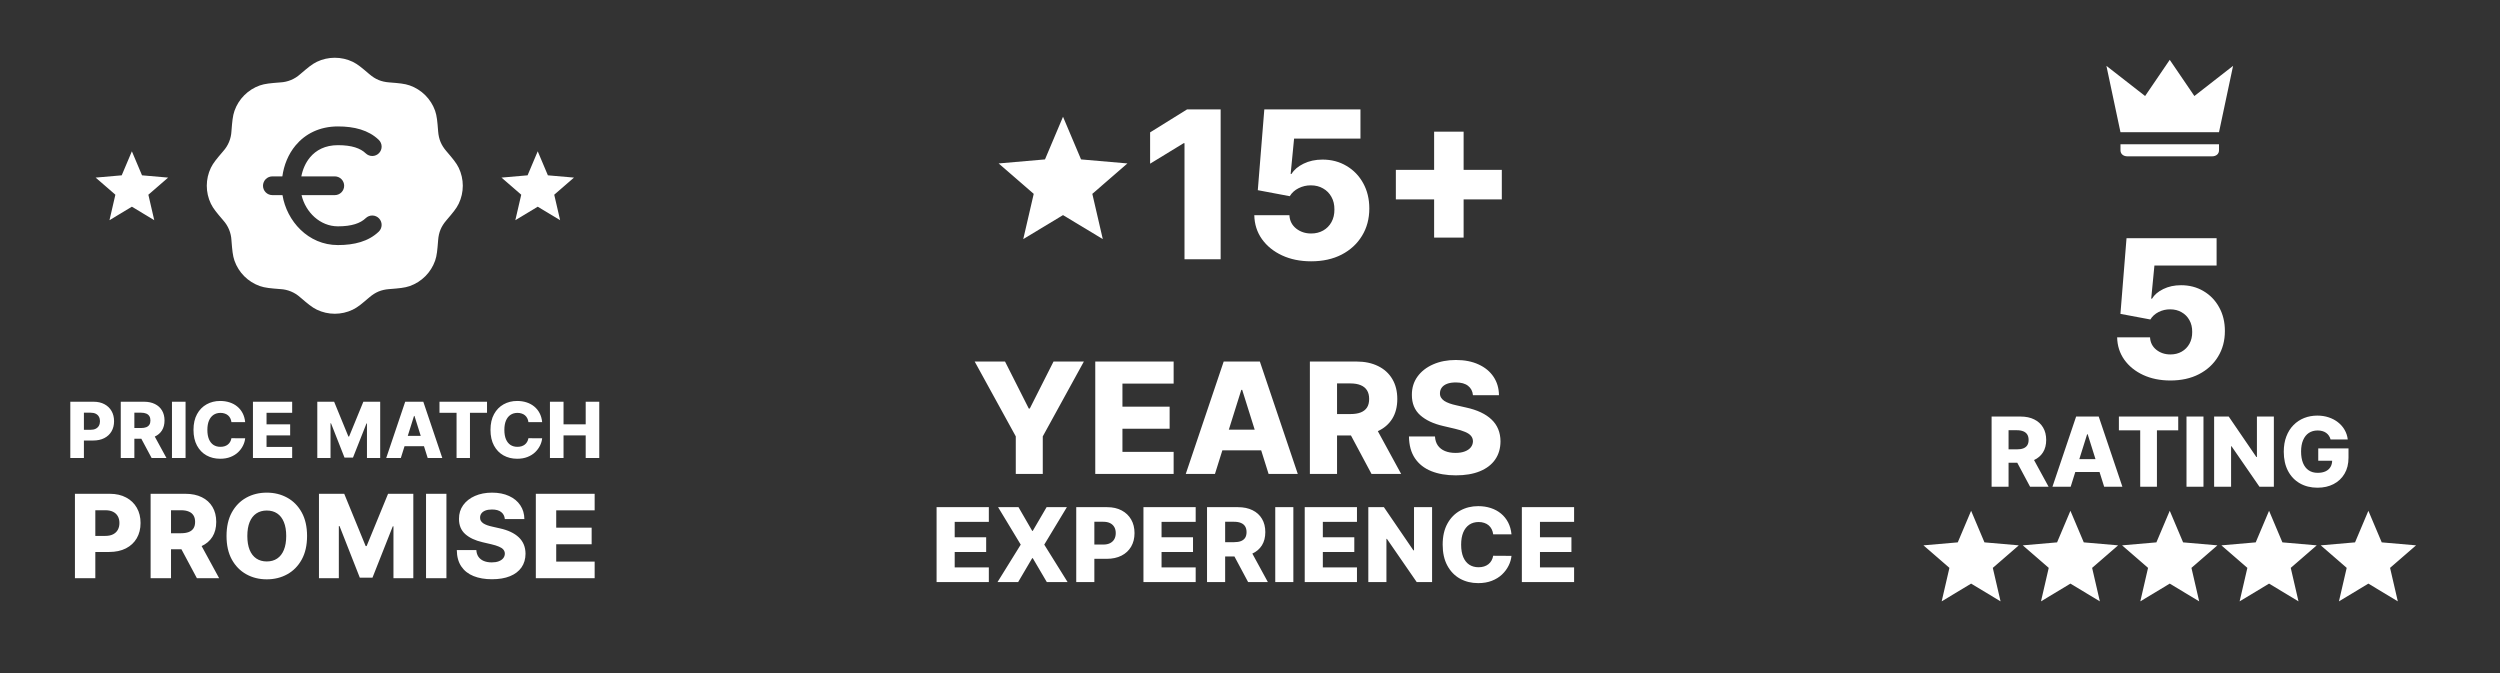 <svg width="208" height="56" viewBox="0 0 208 56" fill="none" xmlns="http://www.w3.org/2000/svg">
<rect x="0" y="0" width="208" height="56" fill="#333333" stroke="none"/>
<path d="M9.109 18.32L9.599 16.201L7.955 14.776L10.127 14.587L10.972 12.589L11.816 14.587L13.988 14.776L12.344 16.201L12.834 18.32L10.972 17.197L9.109 18.32Z" fill="white"/>
<path d="M26.364 5.142C26.829 4.92 27.339 4.805 27.855 4.805C28.371 4.805 28.88 4.92 29.346 5.142C29.755 5.339 30.13 5.659 30.655 6.107L30.737 6.175C31.236 6.601 31.713 6.803 32.379 6.856L32.485 6.864C33.172 6.919 33.664 6.958 34.092 7.109C34.578 7.281 35.02 7.56 35.385 7.924C35.75 8.289 36.029 8.731 36.201 9.217C36.352 9.645 36.39 10.137 36.445 10.825L36.453 10.931C36.507 11.597 36.709 12.073 37.134 12.572L37.203 12.653C37.651 13.179 37.971 13.554 38.167 13.963C38.389 14.429 38.505 14.938 38.505 15.454C38.505 15.97 38.389 16.48 38.167 16.945C37.971 17.355 37.651 17.73 37.203 18.255L37.134 18.337C36.7 18.846 36.505 19.325 36.453 19.978L36.445 20.084C36.39 20.772 36.352 21.263 36.2 21.692C36.028 22.178 35.75 22.62 35.385 22.985C35.02 23.35 34.578 23.628 34.092 23.801C33.664 23.951 33.172 23.99 32.485 24.045L32.379 24.053C31.713 24.106 31.236 24.309 30.737 24.734L30.655 24.802C30.13 25.25 29.755 25.571 29.346 25.766C28.88 25.989 28.371 26.104 27.855 26.104C27.339 26.104 26.829 25.989 26.364 25.766C25.954 25.57 25.579 25.25 25.055 24.802L24.973 24.734C24.52 24.325 23.94 24.085 23.331 24.053L23.225 24.045C22.537 23.99 22.046 23.951 21.618 23.8C21.131 23.628 20.689 23.349 20.324 22.985C19.959 22.62 19.681 22.178 19.509 21.692C19.358 21.263 19.32 20.772 19.264 20.084L19.256 19.978C19.224 19.369 18.984 18.79 18.576 18.337L18.507 18.255C18.059 17.73 17.738 17.355 17.543 16.945C17.32 16.48 17.205 15.97 17.205 15.454C17.205 14.938 17.32 14.429 17.543 13.963C17.739 13.554 18.059 13.179 18.507 12.654L18.576 12.572C18.984 12.119 19.224 11.54 19.256 10.931L19.264 10.825C19.32 10.137 19.358 9.645 19.51 9.217C19.681 8.731 19.96 8.289 20.325 7.924C20.689 7.559 21.131 7.28 21.618 7.108C22.046 6.958 22.537 6.919 23.225 6.864L23.331 6.856C23.94 6.824 24.52 6.584 24.973 6.175L25.054 6.107C25.579 5.659 25.954 5.338 26.364 5.142ZM24.593 12.098C23.98 12.834 23.62 13.743 23.492 14.675H22.661C22.559 14.675 22.457 14.695 22.363 14.734C22.268 14.773 22.182 14.831 22.11 14.903C22.037 14.975 21.98 15.061 21.941 15.156C21.901 15.25 21.881 15.352 21.881 15.454C21.881 15.556 21.901 15.658 21.94 15.752C21.979 15.847 22.037 15.933 22.109 16.005C22.181 16.078 22.267 16.135 22.362 16.174C22.456 16.213 22.558 16.234 22.66 16.234H23.503C23.856 18.383 25.627 20.39 28.115 20.39C29.471 20.39 30.658 20.091 31.512 19.273C31.586 19.202 31.645 19.117 31.686 19.023C31.727 18.929 31.75 18.828 31.752 18.726C31.754 18.623 31.736 18.522 31.698 18.426C31.661 18.331 31.605 18.244 31.534 18.17C31.463 18.096 31.379 18.037 31.285 17.996C31.191 17.955 31.09 17.932 30.988 17.93C30.885 17.928 30.783 17.946 30.688 17.984C30.593 18.021 30.505 18.077 30.431 18.148C29.988 18.573 29.271 18.831 28.115 18.831C26.627 18.831 25.421 17.653 25.088 16.234H27.855C28.061 16.234 28.26 16.152 28.406 16.005C28.552 15.859 28.634 15.661 28.634 15.454C28.634 15.248 28.552 15.05 28.406 14.903C28.26 14.757 28.061 14.675 27.855 14.675H25.071C25.186 14.08 25.43 13.53 25.791 13.096C26.291 12.495 27.045 12.078 28.115 12.078C29.271 12.078 29.988 12.335 30.431 12.761C30.505 12.832 30.593 12.888 30.688 12.925C30.783 12.963 30.885 12.981 30.988 12.979C31.09 12.976 31.191 12.954 31.285 12.913C31.379 12.872 31.463 12.813 31.534 12.739C31.605 12.665 31.661 12.578 31.698 12.483C31.736 12.387 31.754 12.285 31.752 12.183C31.75 12.081 31.727 11.979 31.686 11.886C31.645 11.792 31.586 11.707 31.512 11.636C30.658 10.817 29.471 10.519 28.115 10.519C26.586 10.519 25.392 11.14 24.593 12.098Z" fill="white"/>
<path d="M42.876 18.32L43.367 16.201L41.723 14.776L43.895 14.587L44.739 12.589L45.584 14.587L47.755 14.776L46.112 16.201L46.602 18.32L44.739 17.197L42.876 18.32Z" fill="white"/>
<path d="M5.85 38.104V33.424H7.783C8.133 33.424 8.436 33.493 8.69 33.63C8.946 33.766 9.143 33.955 9.282 34.199C9.421 34.441 9.49 34.723 9.49 35.044C9.49 35.367 9.419 35.65 9.277 35.892C9.137 36.133 8.937 36.319 8.676 36.452C8.416 36.585 8.107 36.651 7.749 36.651H6.556V35.76H7.538C7.709 35.76 7.851 35.73 7.966 35.67C8.081 35.611 8.169 35.528 8.228 35.422C8.288 35.313 8.318 35.188 8.318 35.044C8.318 34.9 8.288 34.775 8.228 34.67C8.169 34.563 8.081 34.481 7.966 34.423C7.85 34.365 7.707 34.336 7.538 34.336H6.981V38.104H5.85ZM10.047 38.104V33.424H11.981C12.331 33.424 12.633 33.487 12.888 33.614C13.144 33.739 13.341 33.919 13.48 34.153C13.618 34.386 13.688 34.663 13.688 34.983C13.688 35.307 13.617 35.583 13.475 35.81C13.334 36.035 13.133 36.208 12.872 36.326C12.611 36.444 12.303 36.502 11.947 36.502H10.724V35.611H11.736C11.907 35.611 12.049 35.589 12.164 35.545C12.279 35.499 12.367 35.431 12.426 35.339C12.486 35.246 12.515 35.127 12.515 34.983C12.515 34.838 12.486 34.718 12.426 34.624C12.367 34.528 12.279 34.456 12.164 34.409C12.048 34.36 11.905 34.336 11.736 34.336H11.179V38.104H10.047ZM12.682 35.965L13.848 38.104H12.614L11.471 35.965H12.682ZM15.439 33.424V38.104H14.308V33.424H15.439ZM20.398 35.12H19.255C19.24 35.002 19.209 34.897 19.161 34.802C19.114 34.708 19.052 34.627 18.974 34.56C18.896 34.493 18.804 34.442 18.698 34.407C18.592 34.37 18.476 34.352 18.348 34.352C18.121 34.352 17.925 34.408 17.761 34.519C17.598 34.63 17.472 34.791 17.384 35.001C17.297 35.211 17.253 35.466 17.253 35.764C17.253 36.075 17.297 36.336 17.386 36.546C17.476 36.755 17.601 36.912 17.763 37.019C17.926 37.124 18.119 37.176 18.341 37.176C18.466 37.176 18.579 37.16 18.681 37.129C18.785 37.096 18.876 37.05 18.953 36.989C19.033 36.927 19.097 36.851 19.148 36.763C19.199 36.673 19.235 36.572 19.255 36.459L20.398 36.466C20.378 36.673 20.318 36.877 20.217 37.078C20.118 37.279 19.982 37.463 19.808 37.629C19.634 37.794 19.423 37.925 19.173 38.022C18.924 38.12 18.64 38.168 18.318 38.168C17.895 38.168 17.515 38.075 17.18 37.889C16.846 37.702 16.583 37.429 16.389 37.071C16.196 36.713 16.099 36.278 16.099 35.764C16.099 35.249 16.198 34.813 16.394 34.455C16.59 34.097 16.856 33.825 17.192 33.639C17.527 33.453 17.902 33.36 18.318 33.36C18.602 33.36 18.863 33.4 19.104 33.479C19.345 33.557 19.557 33.671 19.739 33.822C19.922 33.971 20.071 34.155 20.185 34.373C20.299 34.59 20.37 34.84 20.398 35.12ZM21.045 38.104V33.424H24.308V34.343H22.176V35.303H24.141V36.224H22.176V37.186H24.308V38.104H21.045ZM26.399 33.424H27.8L28.988 36.322H29.043L30.231 33.424H31.632V38.104H30.531V35.23H30.492L29.367 38.075H28.664L27.539 35.214H27.5V38.104H26.399V33.424ZM33.35 38.104H32.134L33.713 33.424H35.219L36.798 38.104H35.583L34.483 34.603H34.447L33.35 38.104ZM33.188 36.262H35.729V37.122H33.188V36.262ZM36.565 34.343V33.424H40.52V34.343H39.101V38.104H37.986V34.343H36.565ZM45.107 35.12H43.965C43.949 35.002 43.918 34.897 43.871 34.802C43.824 34.708 43.761 34.627 43.684 34.56C43.606 34.493 43.514 34.442 43.407 34.407C43.302 34.37 43.185 34.352 43.057 34.352C42.83 34.352 42.635 34.408 42.47 34.519C42.307 34.63 42.181 34.791 42.093 35.001C42.006 35.211 41.963 35.466 41.963 35.764C41.963 36.075 42.007 36.336 42.095 36.546C42.185 36.755 42.311 36.912 42.472 37.019C42.635 37.124 42.828 37.176 43.051 37.176C43.175 37.176 43.289 37.16 43.391 37.129C43.495 37.096 43.585 37.05 43.663 36.989C43.742 36.927 43.807 36.851 43.857 36.763C43.909 36.673 43.945 36.572 43.965 36.459L45.107 36.466C45.087 36.673 45.027 36.877 44.927 37.078C44.828 37.279 44.691 37.463 44.518 37.629C44.344 37.794 44.132 37.925 43.882 38.022C43.634 38.12 43.349 38.168 43.028 38.168C42.604 38.168 42.225 38.075 41.89 37.889C41.556 37.702 41.292 37.429 41.099 37.071C40.906 36.713 40.809 36.278 40.809 35.764C40.809 35.249 40.907 34.813 41.104 34.455C41.3 34.097 41.566 33.825 41.901 33.639C42.236 33.453 42.612 33.36 43.028 33.36C43.311 33.36 43.573 33.4 43.814 33.479C44.054 33.557 44.266 33.671 44.449 33.822C44.632 33.971 44.78 34.155 44.895 34.373C45.009 34.59 45.08 34.84 45.107 35.12ZM45.755 38.104V33.424H46.886V35.303H48.73V33.424H49.859V38.104H48.73V36.224H46.886V38.104H45.755Z" fill="white"/>
<path d="M6.234 48.104V41.084H9.134C9.66 41.084 10.113 41.187 10.495 41.393C10.879 41.596 11.175 41.881 11.383 42.246C11.591 42.609 11.694 43.032 11.694 43.514C11.694 43.999 11.588 44.423 11.376 44.786C11.165 45.147 10.865 45.427 10.474 45.626C10.084 45.825 9.62 45.924 9.083 45.924H7.293V44.587H8.767C9.023 44.587 9.237 44.543 9.408 44.454C9.582 44.365 9.713 44.24 9.802 44.08C9.892 43.918 9.936 43.729 9.936 43.514C9.936 43.297 9.892 43.11 9.802 42.952C9.713 42.792 9.582 42.669 9.408 42.582C9.235 42.495 9.021 42.452 8.767 42.452H7.931V48.104H6.234ZM12.531 48.104V41.084H15.431C15.956 41.084 16.41 41.179 16.792 41.369C17.175 41.556 17.471 41.826 17.679 42.178C17.887 42.527 17.991 42.942 17.991 43.422C17.991 43.909 17.885 44.322 17.673 44.663C17.46 45.001 17.158 45.259 16.768 45.437C16.377 45.613 15.914 45.701 15.379 45.701H13.546V44.365H15.064C15.32 44.365 15.534 44.331 15.705 44.265C15.879 44.197 16.01 44.094 16.099 43.957C16.188 43.817 16.233 43.639 16.233 43.422C16.233 43.205 16.188 43.025 16.099 42.884C16.01 42.74 15.879 42.632 15.705 42.562C15.531 42.488 15.318 42.452 15.064 42.452H14.228V48.104H12.531ZM16.483 44.896L18.231 48.104H16.38L14.666 44.896H16.483ZM25.548 44.594C25.548 45.367 25.399 46.021 25.102 46.558C24.805 47.095 24.403 47.503 23.896 47.782C23.391 48.061 22.824 48.2 22.195 48.2C21.565 48.2 20.997 48.06 20.492 47.779C19.987 47.498 19.586 47.09 19.289 46.555C18.994 46.018 18.847 45.364 18.847 44.594C18.847 43.822 18.994 43.167 19.289 42.63C19.586 42.093 19.987 41.685 20.492 41.406C20.997 41.128 21.565 40.988 22.195 40.988C22.824 40.988 23.391 41.128 23.896 41.406C24.403 41.685 24.805 42.093 25.102 42.63C25.399 43.167 25.548 43.822 25.548 44.594ZM23.813 44.594C23.813 44.137 23.748 43.751 23.618 43.436C23.49 43.12 23.305 42.882 23.063 42.719C22.823 42.557 22.534 42.476 22.195 42.476C21.86 42.476 21.57 42.557 21.328 42.719C21.086 42.882 20.9 43.12 20.77 43.436C20.642 43.751 20.578 44.137 20.578 44.594C20.578 45.051 20.642 45.437 20.77 45.753C20.9 46.068 21.086 46.307 21.328 46.469C21.57 46.632 21.86 46.713 22.195 46.713C22.534 46.713 22.823 46.632 23.063 46.469C23.305 46.307 23.49 46.068 23.618 45.753C23.748 45.437 23.813 45.051 23.813 44.594ZM26.538 41.084H28.64L30.422 45.431H30.504L32.287 41.084H34.388V48.104H32.736V43.792H32.678L30.991 48.06H29.935L28.249 43.768H28.191V48.104H26.538V41.084ZM37.143 41.084V48.104H35.446V41.084H37.143ZM42.003 43.189C41.98 42.938 41.878 42.742 41.698 42.603C41.52 42.461 41.265 42.39 40.933 42.39C40.714 42.39 40.531 42.419 40.385 42.476C40.239 42.533 40.129 42.612 40.056 42.712C39.983 42.811 39.945 42.924 39.943 43.052C39.938 43.157 39.959 43.249 40.004 43.329C40.052 43.409 40.121 43.48 40.21 43.542C40.301 43.601 40.411 43.654 40.539 43.7C40.667 43.745 40.811 43.785 40.971 43.819L41.574 43.957C41.922 44.032 42.228 44.133 42.493 44.258C42.76 44.384 42.984 44.534 43.165 44.707C43.348 44.881 43.486 45.081 43.58 45.307C43.673 45.533 43.721 45.787 43.724 46.068C43.721 46.511 43.609 46.892 43.388 47.21C43.166 47.527 42.847 47.771 42.431 47.94C42.018 48.109 41.518 48.193 40.933 48.193C40.346 48.193 39.834 48.105 39.398 47.929C38.961 47.754 38.622 47.486 38.38 47.127C38.137 46.769 38.013 46.315 38.006 45.767H39.631C39.645 45.993 39.705 46.181 39.812 46.332C39.92 46.483 40.067 46.597 40.255 46.675C40.444 46.753 40.664 46.791 40.913 46.791C41.141 46.791 41.336 46.761 41.495 46.699C41.658 46.637 41.782 46.551 41.869 46.442C41.956 46.332 42.001 46.206 42.003 46.065C42.001 45.932 41.959 45.819 41.879 45.725C41.799 45.629 41.676 45.547 41.509 45.479C41.345 45.408 41.134 45.343 40.879 45.283L40.145 45.112C39.537 44.972 39.058 44.747 38.709 44.437C38.359 44.123 38.185 43.701 38.188 43.168C38.185 42.734 38.302 42.354 38.537 42.027C38.773 41.7 39.098 41.445 39.514 41.262C39.93 41.08 40.404 40.988 40.937 40.988C41.481 40.988 41.953 41.081 42.352 41.266C42.755 41.449 43.067 41.706 43.288 42.037C43.51 42.368 43.623 42.752 43.628 43.189H42.003ZM44.581 48.104V41.084H49.475V42.462H46.277V43.902H49.225V45.283H46.277V46.726H49.475V48.104H44.581Z" fill="white"/>
<path d="M85.135 19.893L86.006 16.129L83.086 13.598L86.943 13.263L88.443 9.714L89.943 13.263L93.801 13.598L90.881 16.129L91.752 19.893L88.443 17.897L85.135 19.893Z" fill="white"/>
<path d="M101.558 9.102V21.57H98.55V11.915H98.477L95.689 13.619V11.014L98.763 9.102H101.558ZM109.087 21.741C108.178 21.741 107.37 21.576 106.664 21.248C105.958 20.919 105.4 20.466 104.99 19.89C104.584 19.314 104.373 18.652 104.357 17.905H107.279C107.303 18.364 107.49 18.733 107.839 19.013C108.188 19.289 108.604 19.427 109.087 19.427C109.464 19.427 109.799 19.344 110.091 19.178C110.384 19.011 110.613 18.778 110.779 18.478C110.946 18.173 111.027 17.824 111.023 17.43C111.027 17.029 110.944 16.678 110.773 16.377C110.607 16.077 110.376 15.844 110.079 15.677C109.787 15.507 109.45 15.421 109.069 15.421C108.707 15.417 108.365 15.496 108.04 15.659C107.719 15.821 107.476 16.042 107.309 16.323L104.649 15.823L105.191 9.102H113.19V11.531H107.668L107.382 14.472H107.455C107.662 14.127 107.995 13.843 108.454 13.619C108.917 13.392 109.442 13.278 110.031 13.278C110.777 13.278 111.443 13.453 112.027 13.802C112.616 14.147 113.079 14.626 113.416 15.239C113.756 15.852 113.927 16.554 113.927 17.345C113.927 18.202 113.724 18.961 113.318 19.622C112.916 20.284 112.352 20.803 111.626 21.181C110.903 21.554 110.057 21.741 109.087 21.741ZM119.319 19.768V10.953H121.773V19.768H119.319ZM116.135 16.59V14.131H124.951V16.59H116.135Z" fill="white"/>
<path d="M81.093 30.079H83.618L85.595 33.992H85.677L87.654 30.079H90.179L86.759 36.307V39.43H84.513V36.307L81.093 30.079ZM91.126 39.43V30.079H97.647V31.915H93.387V33.833H97.313V35.673H93.387V37.595H97.647V39.43H91.126ZM101.085 39.43H98.656L101.811 30.079H104.82L107.975 39.43H105.546L103.35 32.435H103.277L101.085 39.43ZM100.761 35.75H105.838V37.467H100.761V35.75ZM108.982 39.43V30.079H112.845C113.545 30.079 114.149 30.206 114.657 30.458C115.169 30.708 115.563 31.067 115.84 31.536C116.117 32.002 116.255 32.554 116.255 33.193C116.255 33.842 116.114 34.393 115.831 34.846C115.548 35.297 115.146 35.641 114.625 35.878C114.105 36.112 113.488 36.23 112.776 36.23H110.333V34.449H112.356C112.697 34.449 112.982 34.405 113.21 34.316C113.441 34.225 113.616 34.088 113.735 33.906C113.854 33.72 113.913 33.483 113.913 33.193C113.913 32.904 113.854 32.665 113.735 32.476C113.616 32.285 113.441 32.142 113.21 32.047C112.979 31.95 112.694 31.901 112.356 31.901H111.242V39.43H108.982ZM114.246 35.157L116.575 39.43H114.109L111.826 35.157H114.246ZM122.55 32.883C122.519 32.548 122.384 32.288 122.143 32.102C121.906 31.913 121.566 31.819 121.125 31.819C120.833 31.819 120.589 31.857 120.394 31.933C120.2 32.009 120.054 32.114 119.956 32.248C119.859 32.379 119.809 32.53 119.805 32.7C119.799 32.84 119.827 32.964 119.888 33.07C119.952 33.176 120.043 33.271 120.162 33.353C120.283 33.432 120.429 33.502 120.6 33.563C120.77 33.624 120.962 33.677 121.175 33.723L121.979 33.906C122.442 34.006 122.849 34.14 123.203 34.307C123.559 34.475 123.857 34.674 124.098 34.906C124.341 35.137 124.525 35.403 124.65 35.705C124.775 36.006 124.839 36.344 124.842 36.718C124.839 37.309 124.69 37.816 124.394 38.239C124.099 38.662 123.674 38.986 123.12 39.211C122.569 39.437 121.904 39.549 121.125 39.549C120.343 39.549 119.661 39.432 119.079 39.198C118.498 38.963 118.046 38.607 117.723 38.129C117.401 37.651 117.235 37.047 117.226 36.316H119.39C119.408 36.618 119.489 36.869 119.632 37.07C119.775 37.271 119.971 37.423 120.221 37.526C120.474 37.63 120.766 37.682 121.098 37.682C121.402 37.682 121.661 37.641 121.874 37.558C122.09 37.476 122.256 37.362 122.372 37.216C122.487 37.07 122.547 36.902 122.55 36.714C122.547 36.537 122.492 36.386 122.385 36.262C122.279 36.134 122.114 36.024 121.892 35.933C121.673 35.839 121.393 35.752 121.052 35.673L120.075 35.444C119.265 35.259 118.627 34.959 118.162 34.545C117.696 34.128 117.465 33.565 117.468 32.855C117.465 32.277 117.62 31.77 117.933 31.335C118.247 30.9 118.681 30.56 119.235 30.317C119.789 30.073 120.42 29.951 121.13 29.951C121.854 29.951 122.483 30.075 123.015 30.321C123.551 30.565 123.967 30.907 124.262 31.349C124.557 31.79 124.708 32.301 124.714 32.883H122.55ZM77.924 48.43V42.196H82.271V43.42H79.431V44.699H82.049V45.925H79.431V47.207H82.271V48.43H77.924ZM84.739 42.196L85.878 44.166H85.927L87.077 42.196H88.764L86.882 45.313L88.825 48.43H87.096L85.927 46.44H85.878L84.709 48.43H82.992L84.925 45.313L83.041 42.196H84.739ZM89.543 48.43V42.196H92.118C92.585 42.196 92.988 42.288 93.326 42.47C93.668 42.651 93.93 42.904 94.115 43.228C94.3 43.551 94.392 43.926 94.392 44.355C94.392 44.785 94.298 45.161 94.109 45.484C93.922 45.804 93.655 46.053 93.308 46.23C92.961 46.406 92.549 46.494 92.072 46.494H90.483V45.307H91.792C92.02 45.307 92.209 45.268 92.362 45.189C92.516 45.109 92.632 44.999 92.712 44.857C92.791 44.713 92.83 44.545 92.83 44.355C92.83 44.162 92.791 43.995 92.712 43.855C92.632 43.713 92.516 43.604 92.362 43.526C92.207 43.449 92.018 43.411 91.792 43.411H91.05V48.43H89.543ZM95.135 48.43V42.196H99.481V43.42H96.641V44.699H99.259V45.925H96.641V47.207H99.481V48.43H95.135ZM100.425 48.43V42.196H103C103.467 42.196 103.87 42.281 104.209 42.449C104.55 42.615 104.813 42.855 104.997 43.167C105.182 43.478 105.274 43.846 105.274 44.272C105.274 44.705 105.18 45.072 104.991 45.374C104.802 45.675 104.535 45.904 104.187 46.062C103.84 46.218 103.43 46.297 102.955 46.297H101.326V45.109H102.675C102.902 45.109 103.092 45.08 103.244 45.021C103.398 44.96 103.515 44.869 103.594 44.747C103.673 44.623 103.713 44.465 103.713 44.272C103.713 44.08 103.673 43.92 103.594 43.794C103.515 43.667 103.398 43.571 103.244 43.508C103.09 43.443 102.9 43.411 102.675 43.411H101.932V48.43H100.425ZM103.935 45.581L105.487 48.43H103.844L102.322 45.581H103.935ZM107.607 42.196V48.43H106.101V42.196H107.607ZM108.553 48.43V42.196H112.9V43.42H110.06V44.699H112.678V45.925H110.06V47.207H112.9V48.43H108.553ZM119.149 42.196V48.43H117.871L115.39 44.832H115.351V48.43H113.844V42.196H115.141L117.594 45.788H117.646V42.196H119.149ZM125.756 44.455H124.234C124.213 44.299 124.172 44.158 124.109 44.032C124.046 43.906 123.963 43.798 123.859 43.709C123.756 43.62 123.633 43.552 123.491 43.505C123.351 43.456 123.196 43.432 123.025 43.432C122.723 43.432 122.462 43.506 122.243 43.654C122.026 43.803 121.858 44.017 121.741 44.297C121.625 44.577 121.567 44.916 121.567 45.313C121.567 45.727 121.626 46.074 121.744 46.354C121.863 46.632 122.031 46.843 122.246 46.984C122.463 47.124 122.72 47.195 123.016 47.195C123.183 47.195 123.334 47.173 123.47 47.131C123.608 47.088 123.728 47.026 123.832 46.945C123.937 46.862 124.024 46.761 124.091 46.644C124.16 46.524 124.207 46.389 124.234 46.239L125.756 46.248C125.729 46.524 125.649 46.796 125.515 47.064C125.383 47.331 125.202 47.576 124.97 47.797C124.739 48.016 124.457 48.191 124.124 48.321C123.793 48.451 123.414 48.516 122.986 48.516C122.422 48.516 121.916 48.392 121.47 48.144C121.025 47.895 120.674 47.531 120.417 47.054C120.159 46.578 120.03 45.997 120.03 45.313C120.03 44.627 120.161 44.046 120.423 43.569C120.684 43.092 121.039 42.73 121.485 42.483C121.931 42.235 122.432 42.111 122.986 42.111C123.363 42.111 123.712 42.164 124.033 42.269C124.353 42.373 124.636 42.525 124.879 42.726C125.123 42.925 125.32 43.169 125.473 43.46C125.625 43.75 125.719 44.082 125.756 44.455ZM126.618 48.43V42.196H130.965V43.42H128.125V44.699H130.743V45.925H128.125V47.207H130.965V48.43H126.618Z" fill="white"/>
<path d="M176.424 11L175.253 5.479L178.473 7.989L180.523 4.978L182.572 7.989L185.792 5.479L184.621 11H176.424ZM184.621 12.506C184.621 12.807 184.387 13.007 184.036 13.007H177.009C176.658 13.007 176.424 12.807 176.424 12.506V12.004H184.621V12.506Z" fill="white"/>
<path d="M180.577 31.657C179.726 31.657 178.969 31.503 178.307 31.195C177.646 30.887 177.123 30.463 176.739 29.923C176.359 29.383 176.161 28.764 176.146 28.064H178.883C178.906 28.494 179.081 28.84 179.408 29.102C179.735 29.361 180.125 29.49 180.577 29.49C180.931 29.49 181.245 29.412 181.518 29.256C181.792 29.1 182.007 28.881 182.163 28.6C182.319 28.315 182.395 27.988 182.391 27.619C182.395 27.243 182.317 26.914 182.157 26.633C182.001 26.351 181.784 26.133 181.507 25.977C181.233 25.817 180.918 25.737 180.56 25.737C180.222 25.733 179.901 25.808 179.596 25.96C179.296 26.112 179.068 26.319 178.912 26.581L176.42 26.114L176.927 19.817H184.421V22.093H179.248L178.98 24.848H179.049C179.243 24.524 179.555 24.258 179.984 24.049C180.418 23.836 180.91 23.73 181.461 23.73C182.161 23.73 182.784 23.893 183.332 24.22C183.883 24.543 184.317 24.992 184.632 25.566C184.952 26.14 185.111 26.798 185.111 27.539C185.111 28.342 184.921 29.053 184.541 29.672C184.165 30.292 183.636 30.779 182.955 31.132C182.279 31.482 181.486 31.657 180.577 31.657ZM165.701 40.497V34.657H168.113C168.55 34.657 168.928 34.736 169.245 34.894C169.564 35.05 169.811 35.274 169.984 35.567C170.157 35.858 170.243 36.203 170.243 36.602C170.243 37.007 170.155 37.351 169.978 37.634C169.801 37.916 169.55 38.131 169.225 38.279C168.9 38.425 168.515 38.498 168.07 38.498H166.545V37.386H167.808C168.021 37.386 168.198 37.359 168.341 37.304C168.486 37.247 168.595 37.161 168.669 37.047C168.743 36.931 168.78 36.783 168.78 36.602C168.78 36.422 168.743 36.272 168.669 36.154C168.595 36.035 168.486 35.945 168.341 35.886C168.197 35.826 168.019 35.795 167.808 35.795H167.112V40.497H165.701ZM168.988 37.828L170.443 40.497H168.903L167.477 37.828H168.988ZM172.28 40.497H170.763L172.734 34.657H174.613L176.583 40.497H175.066L173.695 36.129H173.649L172.28 40.497ZM172.078 38.199H175.249V39.271H172.078V38.199ZM176.292 35.804V34.657H181.228V35.804H179.457V40.497H178.065V35.804H176.292ZM183.329 34.657V40.497H181.917V34.657H183.329ZM189.185 34.657V40.497H187.987L185.663 37.127H185.626V40.497H184.215V34.657H185.43L187.728 38.022H187.776V34.657H189.185ZM193.905 36.565C193.873 36.445 193.825 36.34 193.762 36.249C193.7 36.155 193.623 36.077 193.531 36.012C193.44 35.947 193.336 35.899 193.218 35.866C193.1 35.832 192.971 35.815 192.83 35.815C192.547 35.815 192.301 35.884 192.094 36.02C191.889 36.157 191.73 36.357 191.618 36.619C191.506 36.88 191.45 37.196 191.45 37.569C191.45 37.943 191.504 38.263 191.612 38.527C191.721 38.791 191.878 38.993 192.083 39.131C192.288 39.27 192.537 39.34 192.83 39.34C193.088 39.34 193.307 39.298 193.486 39.214C193.666 39.129 193.803 39.008 193.896 38.852C193.99 38.696 194.036 38.513 194.036 38.302L194.298 38.333H192.878V37.304H195.396V38.076C195.396 38.599 195.285 39.047 195.063 39.419C194.842 39.792 194.538 40.078 194.15 40.278C193.764 40.477 193.32 40.577 192.819 40.577C192.262 40.577 191.772 40.456 191.35 40.215C190.928 39.974 190.599 39.63 190.363 39.183C190.128 38.734 190.01 38.202 190.01 37.586C190.01 37.107 190.081 36.682 190.224 36.311C190.366 35.939 190.565 35.623 190.82 35.365C191.076 35.106 191.373 34.91 191.709 34.777C192.048 34.644 192.412 34.578 192.801 34.578C193.14 34.578 193.454 34.626 193.745 34.723C194.038 34.82 194.297 34.957 194.521 35.134C194.747 35.31 194.931 35.52 195.071 35.764C195.212 36.007 195.299 36.274 195.334 36.565H193.905Z" fill="white"/>
<path d="M161.547 50.033L162.192 47.247L160.03 45.373L162.886 45.125L163.997 42.497L165.107 45.125L167.963 45.373L165.801 47.247L166.446 50.033L163.997 48.556L161.547 50.033Z" fill="white"/>
<path d="M169.81 50.033L170.455 47.247L168.293 45.373L171.149 45.125L172.259 42.497L173.37 45.125L176.226 45.373L174.064 47.247L174.708 50.033L172.259 48.556L169.81 50.033Z" fill="white"/>
<path d="M178.074 50.033L178.718 47.247L176.557 45.373L179.412 45.125L180.523 42.497L181.634 45.125L184.489 45.373L182.328 47.247L182.972 50.033L180.523 48.556L178.074 50.033Z" fill="white"/>
<path d="M186.336 50.033L186.981 47.247L184.819 45.373L187.675 45.125L188.786 42.497L189.896 45.125L192.752 45.373L190.59 47.247L191.235 50.033L188.786 48.556L186.336 50.033Z" fill="white"/>
<path d="M194.6 50.033L195.245 47.247L193.083 45.373L195.939 45.125L197.049 42.497L198.16 45.125L201.016 45.373L198.854 47.247L199.498 50.033L197.049 48.556L194.6 50.033Z" fill="white"/>
</svg>
